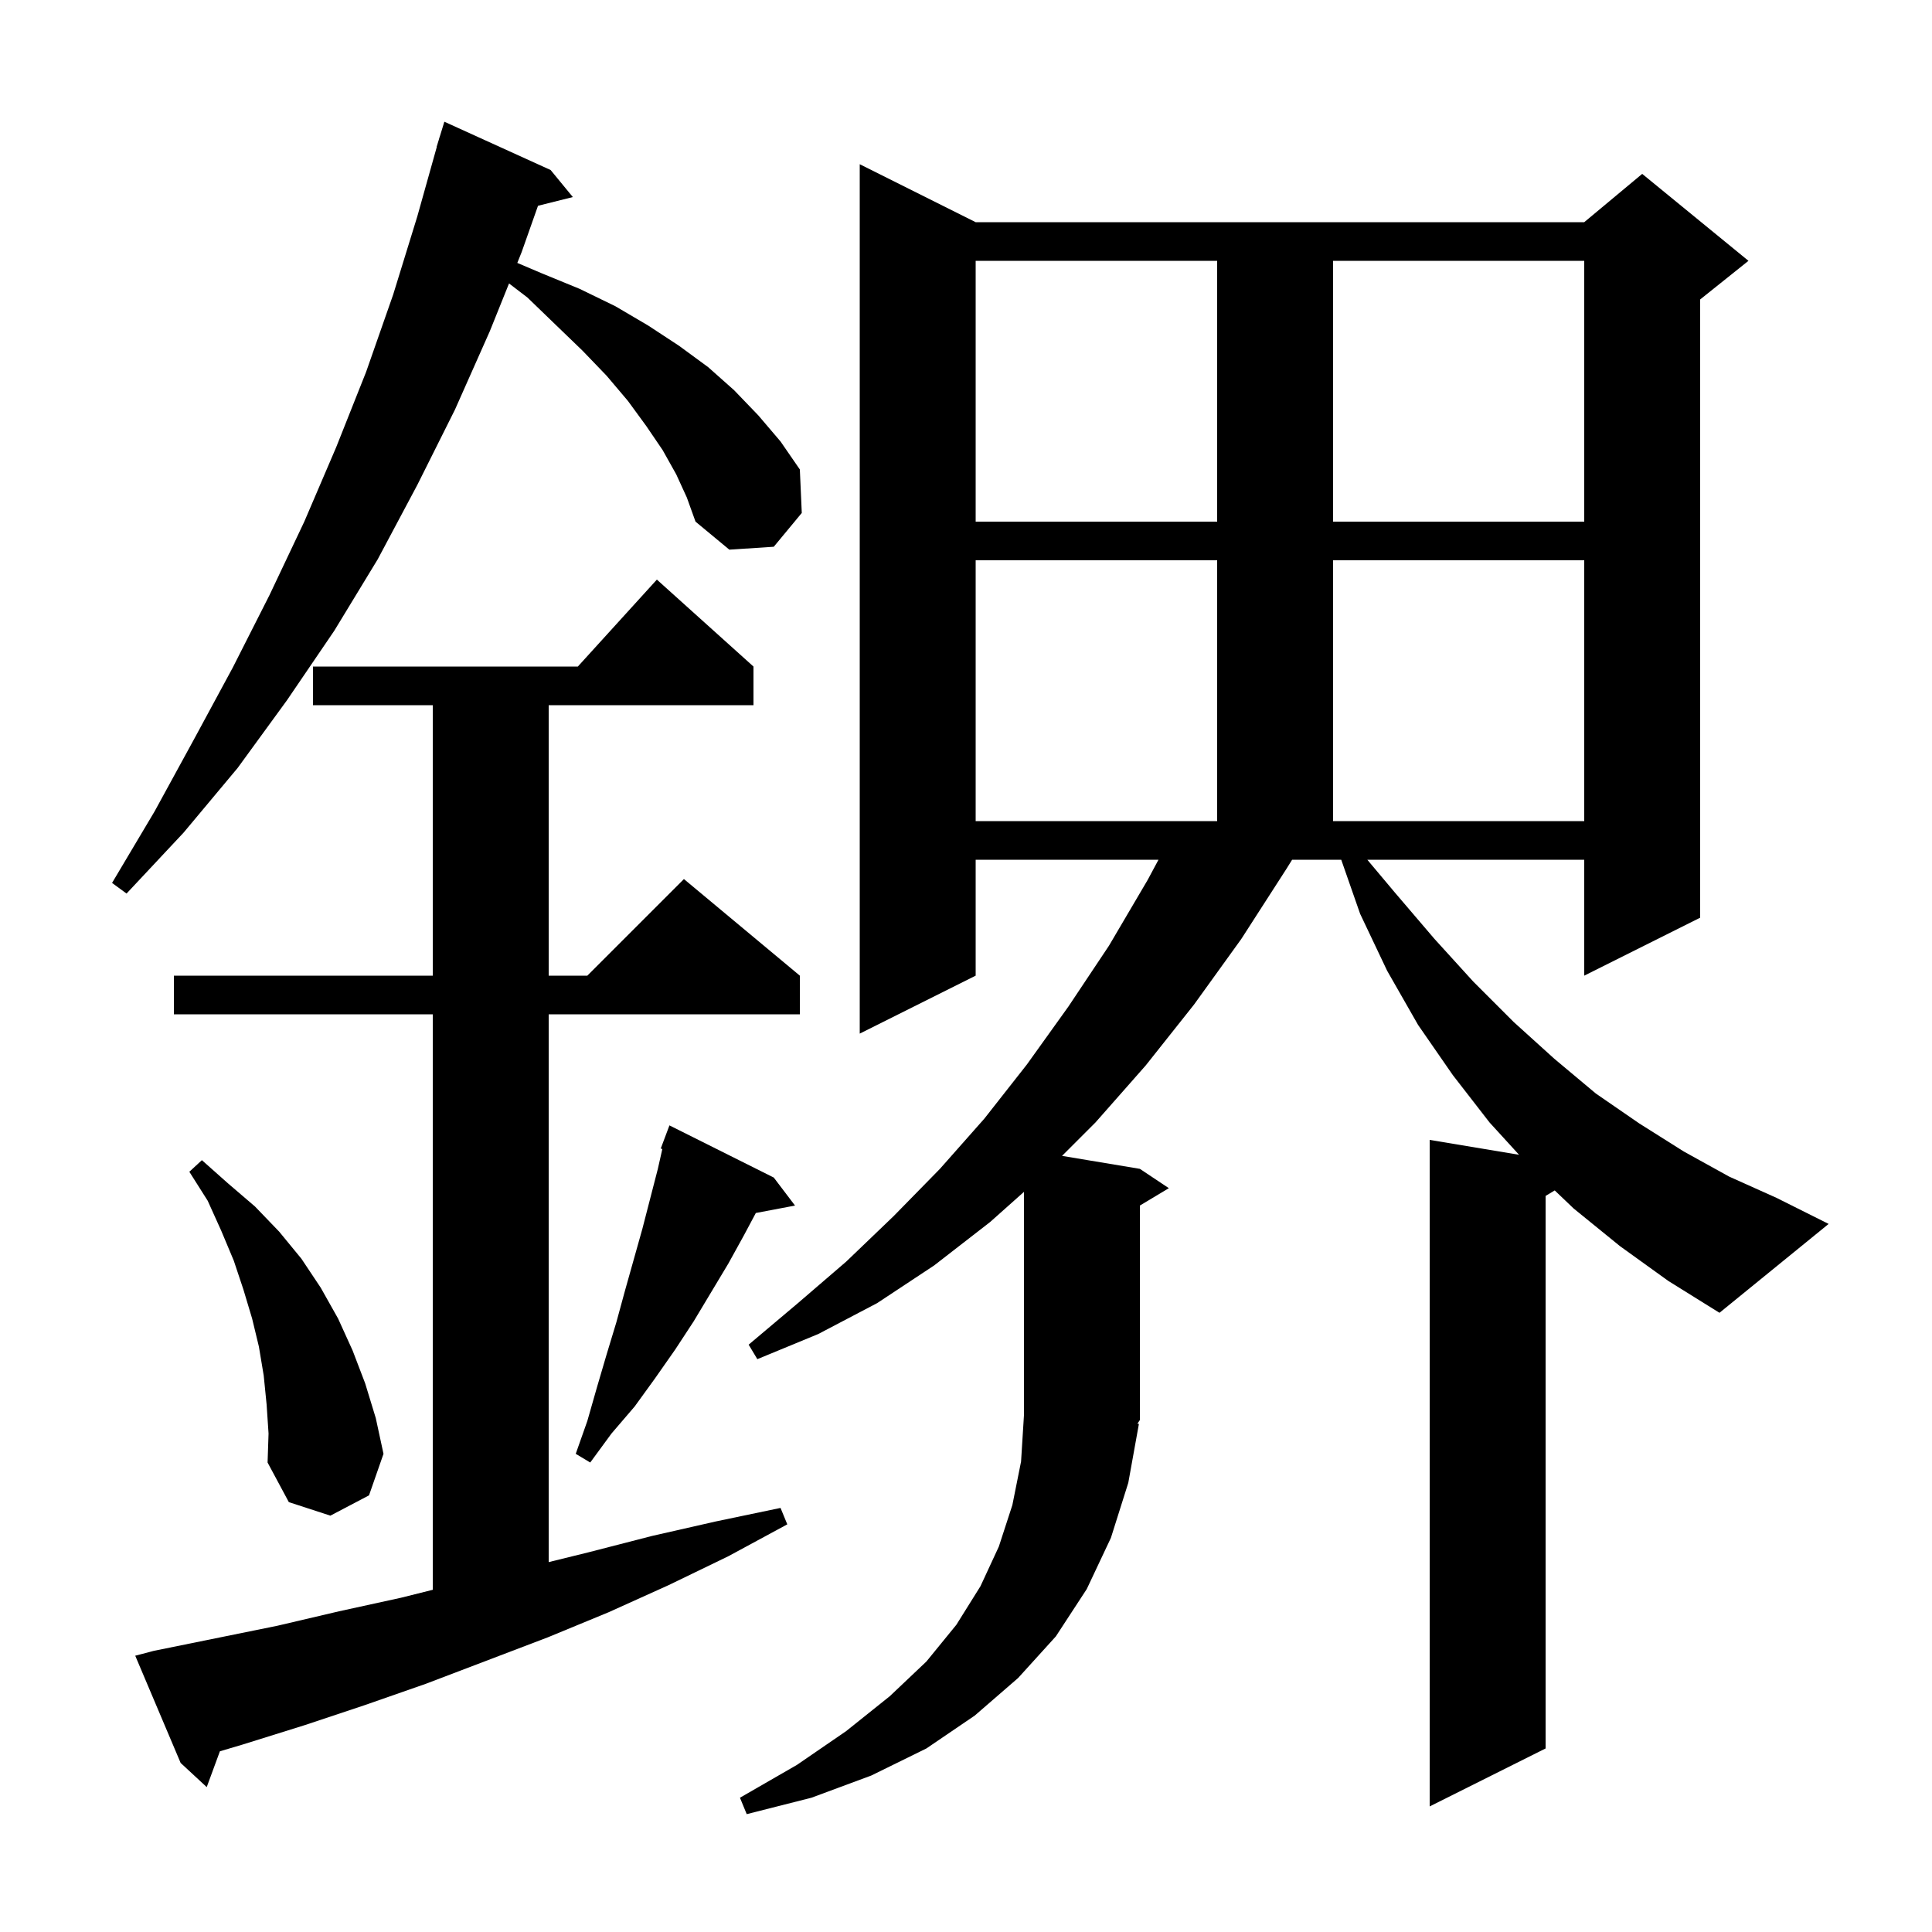 <svg xmlns="http://www.w3.org/2000/svg" xmlns:xlink="http://www.w3.org/1999/xlink" version="1.1" baseProfile="full" viewBox="0 0 200 200" width="200" height="200">
<g fill="black">
<path d="M 15.9 170.9 L 28.7 168.3 L 35.1 166.8 L 41.5 165.4 L 44.8 164.575 L 44.8 105.0 L 18.0 105.0 L 18.0 101.0 L 44.8 101.0 L 44.8 73.0 L 32.4 73.0 L 32.4 69.0 L 59.818 69.0 L 68.0 60.0 L 78.0 69.0 L 78.0 73.0 L 56.8 73.0 L 56.8 101.0 L 60.8 101.0 L 70.8 91.0 L 82.8 101.0 L 82.8 105.0 L 56.8 105.0 L 56.8 161.709 L 60.9 160.7 L 67.5 159.0 L 74.1 157.5 L 80.8 156.1 L 81.5 157.8 L 75.4 161.1 L 69.2 164.1 L 63.0 166.9 L 56.7 169.5 L 44.1 174.3 L 37.8 176.5 L 31.5 178.6 L 25.1 180.6 L 22.763 181.294 L 21.4 185.0 L 18.7 182.5 L 14.0 171.4 Z M 27.6 145.4 L 27.3 142.4 L 26.8 139.4 L 26.1 136.5 L 25.2 133.5 L 24.2 130.5 L 22.9 127.4 L 21.5 124.3 L 19.6 121.3 L 20.9 120.1 L 23.6 122.5 L 26.4 124.9 L 28.9 127.5 L 31.2 130.3 L 33.2 133.3 L 35.0 136.5 L 36.5 139.8 L 37.8 143.2 L 38.9 146.8 L 39.7 150.5 L 38.2 154.8 L 34.2 156.9 L 29.9 155.5 L 27.7 151.4 L 27.8 148.4 Z M 80.1 121.9 L 82.3 124.8 L 78.243 125.569 L 77.0 127.9 L 75.4 130.8 L 71.8 136.8 L 69.9 139.7 L 67.8 142.7 L 65.7 145.6 L 63.3 148.4 L 61.1 151.4 L 59.6 150.5 L 60.8 147.1 L 61.8 143.6 L 62.8 140.2 L 63.8 136.9 L 64.7 133.6 L 66.5 127.2 L 68.1 121.0 L 68.565 118.942 L 68.4 118.9 L 69.3 116.5 Z M 167.7 129.0 L 162.9 125.1 L 160.946 123.233 L 160.0 123.8 L 160.0 181.0 L 148.0 187.0 L 148.0 118.0 L 157.251 119.542 L 154.2 116.2 L 150.4 111.3 L 146.8 106.1 L 143.6 100.5 L 140.8 94.6 L 138.844 89.0 L 133.759 89.0 L 133.2 89.9 L 128.5 97.2 L 123.6 104.0 L 118.6 110.3 L 113.4 116.2 L 109.943 119.657 L 118.0 121.0 L 121.0 123.0 L 118.0 124.8 L 118.0 147.0 L 117.741 147.388 L 117.9 147.4 L 116.8 153.5 L 115.0 159.2 L 112.5 164.5 L 109.3 169.4 L 105.4 173.7 L 100.9 177.6 L 95.9 181.0 L 90.2 183.8 L 84.0 186.1 L 77.3 187.8 L 76.6 186.1 L 82.5 182.7 L 87.6 179.2 L 92.1 175.6 L 95.9 172.0 L 99.0 168.2 L 101.5 164.2 L 103.4 160.1 L 104.8 155.8 L 105.7 151.3 L 106.0 146.5 L 106.0 123.382 L 102.5 126.5 L 96.7 131.0 L 90.8 134.9 L 84.7 138.1 L 78.4 140.7 L 77.5 139.2 L 82.6 134.9 L 87.6 130.6 L 92.5 125.9 L 97.3 121.0 L 101.9 115.8 L 106.3 110.2 L 110.6 104.2 L 114.8 97.9 L 118.8 91.1 L 119.927 89.0 L 101.0 89.0 L 101.0 101.0 L 89.0 107.0 L 89.0 17.0 L 101.0 23.0 L 164.0 23.0 L 170.0 18.0 L 181.0 27.0 L 176.0 31.0 L 176.0 95.0 L 164.0 101.0 L 164.0 89.0 L 141.544 89.0 L 144.4 92.4 L 148.5 97.2 L 152.5 101.6 L 156.7 105.8 L 160.9 109.6 L 165.2 113.2 L 169.7 116.3 L 174.3 119.2 L 179.0 121.8 L 183.9 124.0 L 189.3 126.7 L 178.0 135.9 L 172.7 132.6 Z M 70.0 49.1 L 68.6 46.6 L 66.9 44.1 L 65.0 41.5 L 62.8 38.9 L 60.3 36.3 L 57.5 33.6 L 54.6 30.8 L 52.695 29.343 L 50.7 34.3 L 47.1 42.4 L 43.2 50.2 L 39.1 57.9 L 34.6 65.3 L 29.7 72.5 L 24.6 79.5 L 19.0 86.2 L 13.1 92.5 L 11.6 91.4 L 16.0 84.0 L 20.1 76.5 L 24.1 69.1 L 27.9 61.6 L 31.5 54.0 L 34.8 46.3 L 37.9 38.5 L 40.7 30.5 L 43.2 22.4 L 45.218 15.204 L 45.2 15.2 L 45.421 14.483 L 45.5 14.2 L 45.507 14.202 L 46.0 12.6 L 57.0 17.6 L 59.3 20.4 L 55.694 21.302 L 54.0 26.1 L 53.551 27.217 L 56.1 28.3 L 60.0 29.9 L 63.7 31.7 L 67.1 33.7 L 70.3 35.8 L 73.3 38.0 L 76.0 40.4 L 78.5 43.0 L 80.8 45.7 L 82.8 48.6 L 83.0 53.1 L 80.1 56.6 L 75.5 56.9 L 72.0 54.0 L 71.1 51.5 Z M 101.0 58.0 L 101.0 85.0 L 126.0 85.0 L 126.0 58.0 Z M 138.0 58.0 L 138.0 85.0 L 164.0 85.0 L 164.0 58.0 Z M 101.0 27.0 L 101.0 54.0 L 126.0 54.0 L 126.0 27.0 Z M 138.0 27.0 L 138.0 54.0 L 164.0 54.0 L 164.0 27.0 Z " />
</g>
</svg>
